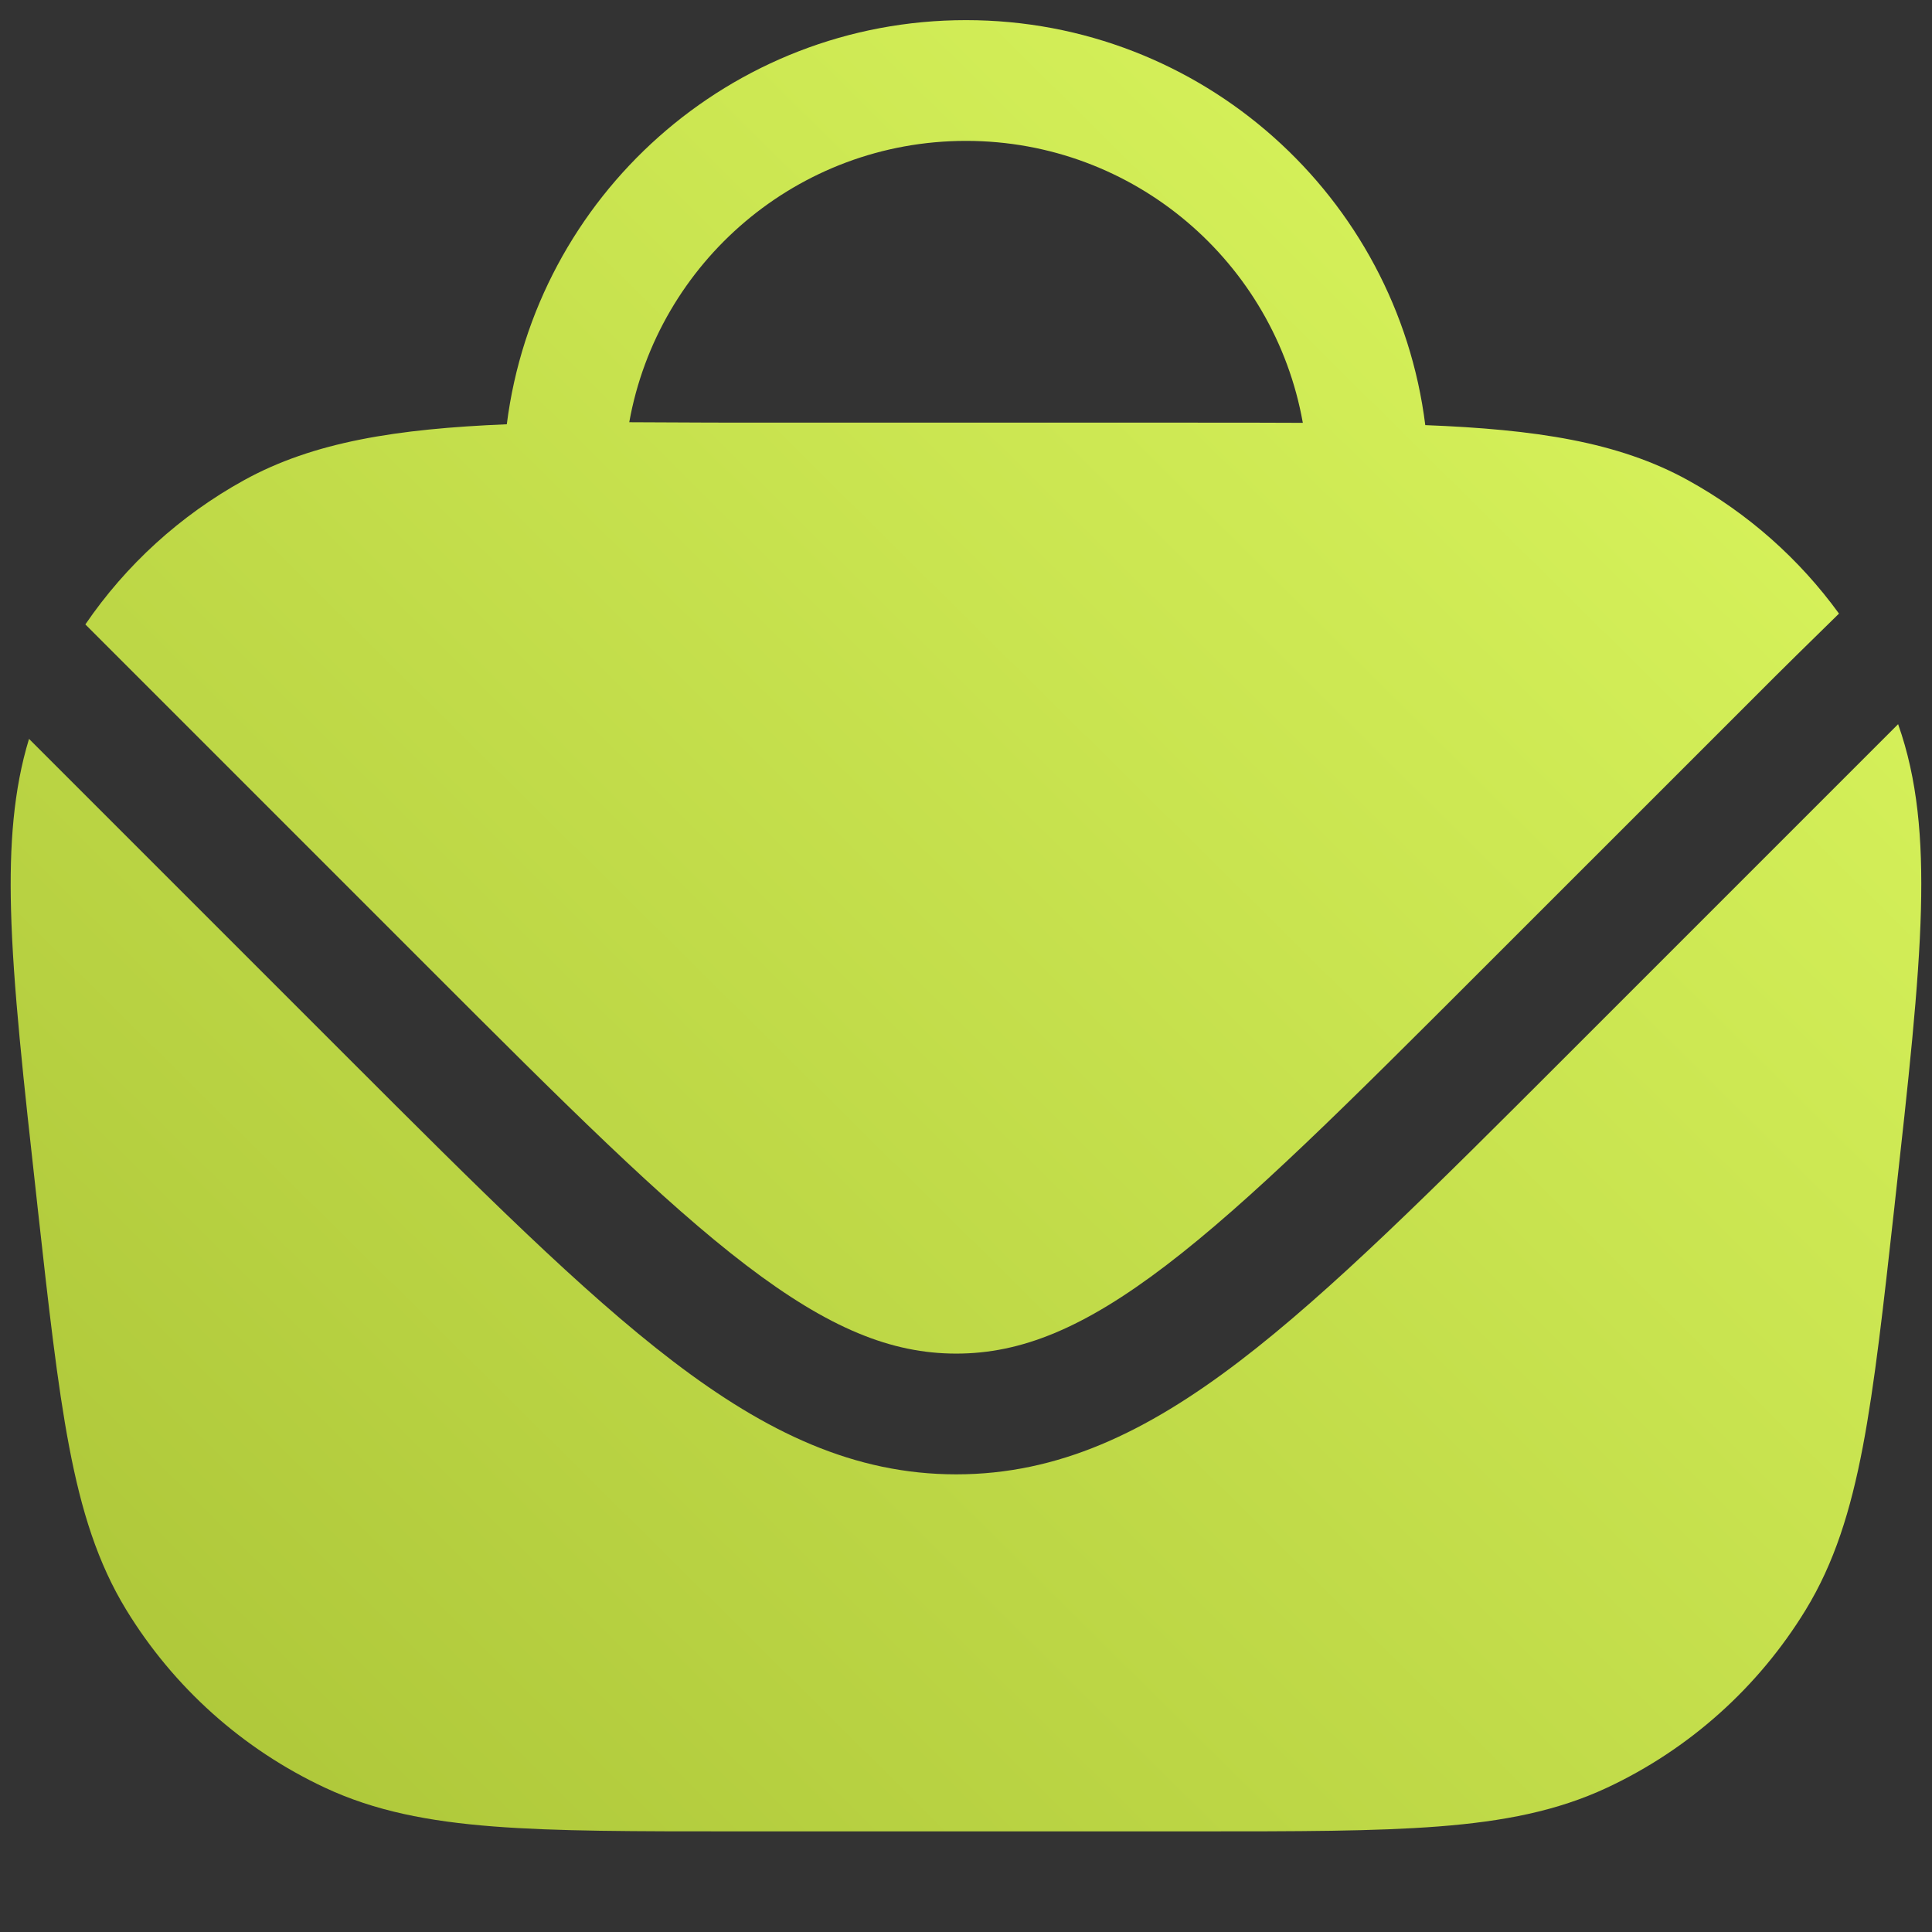 <?xml version="1.0" encoding="UTF-8"?> <svg xmlns="http://www.w3.org/2000/svg" width="50" height="50" viewBox="0 0 50 50" fill="none"><rect x="0" y="0" width="50" height="50" fill="#333333" stroke="none"/><path fill-rule="evenodd" clip-rule="evenodd" d="M13.116 10.98C13.863 5.082 18.899 0.521 25 0.521C31.108 0.521 36.149 5.093 36.886 11.002C39.728 11.114 41.878 11.43 43.688 12.43C45.237 13.285 46.567 14.466 47.593 15.88C46.832 16.622 46.023 17.422 45.942 17.504L38.373 25.072C34.87 28.576 32.351 31.09 30.179 32.747C28.042 34.377 26.425 35.031 24.747 35.031C23.069 35.031 21.452 34.377 19.315 32.747C17.143 31.09 14.624 28.576 11.12 25.072L2.209 16.16C3.259 14.622 4.661 13.341 6.311 12.43C8.114 11.434 10.271 11.098 13.116 10.98ZM16.285 10.927C16.647 10.928 17.02 10.93 17.403 10.932C17.943 10.934 18.503 10.938 19.084 10.938H30.927C31.927 10.938 32.855 10.938 33.717 10.943C32.981 6.795 29.358 3.646 25 3.646C20.646 3.646 17.027 6.787 16.285 10.927Z" fill="url(#paint0_linear_191_1660)"></path><path d="M49.123 18.742L40.499 27.366C37.098 30.767 34.433 33.432 32.074 35.232C29.66 37.074 27.383 38.156 24.747 38.156C22.111 38.156 19.834 37.074 17.42 35.232C15.061 33.432 12.396 30.767 8.995 27.366L0.751 19.122C0.351 20.434 0.242 21.867 0.285 23.531C0.336 25.509 0.609 27.966 0.958 31.106L0.973 31.245C1.258 33.811 1.482 35.827 1.791 37.445C2.105 39.096 2.527 40.451 3.269 41.665C4.494 43.669 6.281 45.269 8.409 46.265C9.697 46.868 11.091 47.138 12.766 47.268C14.407 47.396 16.436 47.396 19.017 47.396H30.981C33.563 47.396 35.592 47.396 37.234 47.268C38.909 47.138 40.302 46.868 41.591 46.265C43.718 45.269 45.505 43.669 46.73 41.665C47.472 40.451 47.894 39.096 48.209 37.445C48.517 35.828 48.741 33.812 49.026 31.246L49.041 31.106C49.39 27.967 49.663 25.509 49.714 23.531C49.761 21.705 49.626 20.158 49.123 18.742Z" fill="url(#paint1_linear_191_1660)"></path><defs><linearGradient id="paint0_linear_191_1660" x1="0.276" y1="47.396" x2="48.193" y2="-0.994" gradientUnits="userSpaceOnUse"><stop stop-color="#ABC437"></stop><stop offset="1" stop-color="#DEFA61"></stop></linearGradient><linearGradient id="paint1_linear_191_1660" x1="0.276" y1="47.396" x2="48.193" y2="-0.994" gradientUnits="userSpaceOnUse"><stop stop-color="#ABC437"></stop><stop offset="1" stop-color="#DEFA61"></stop></linearGradient></defs></svg> 